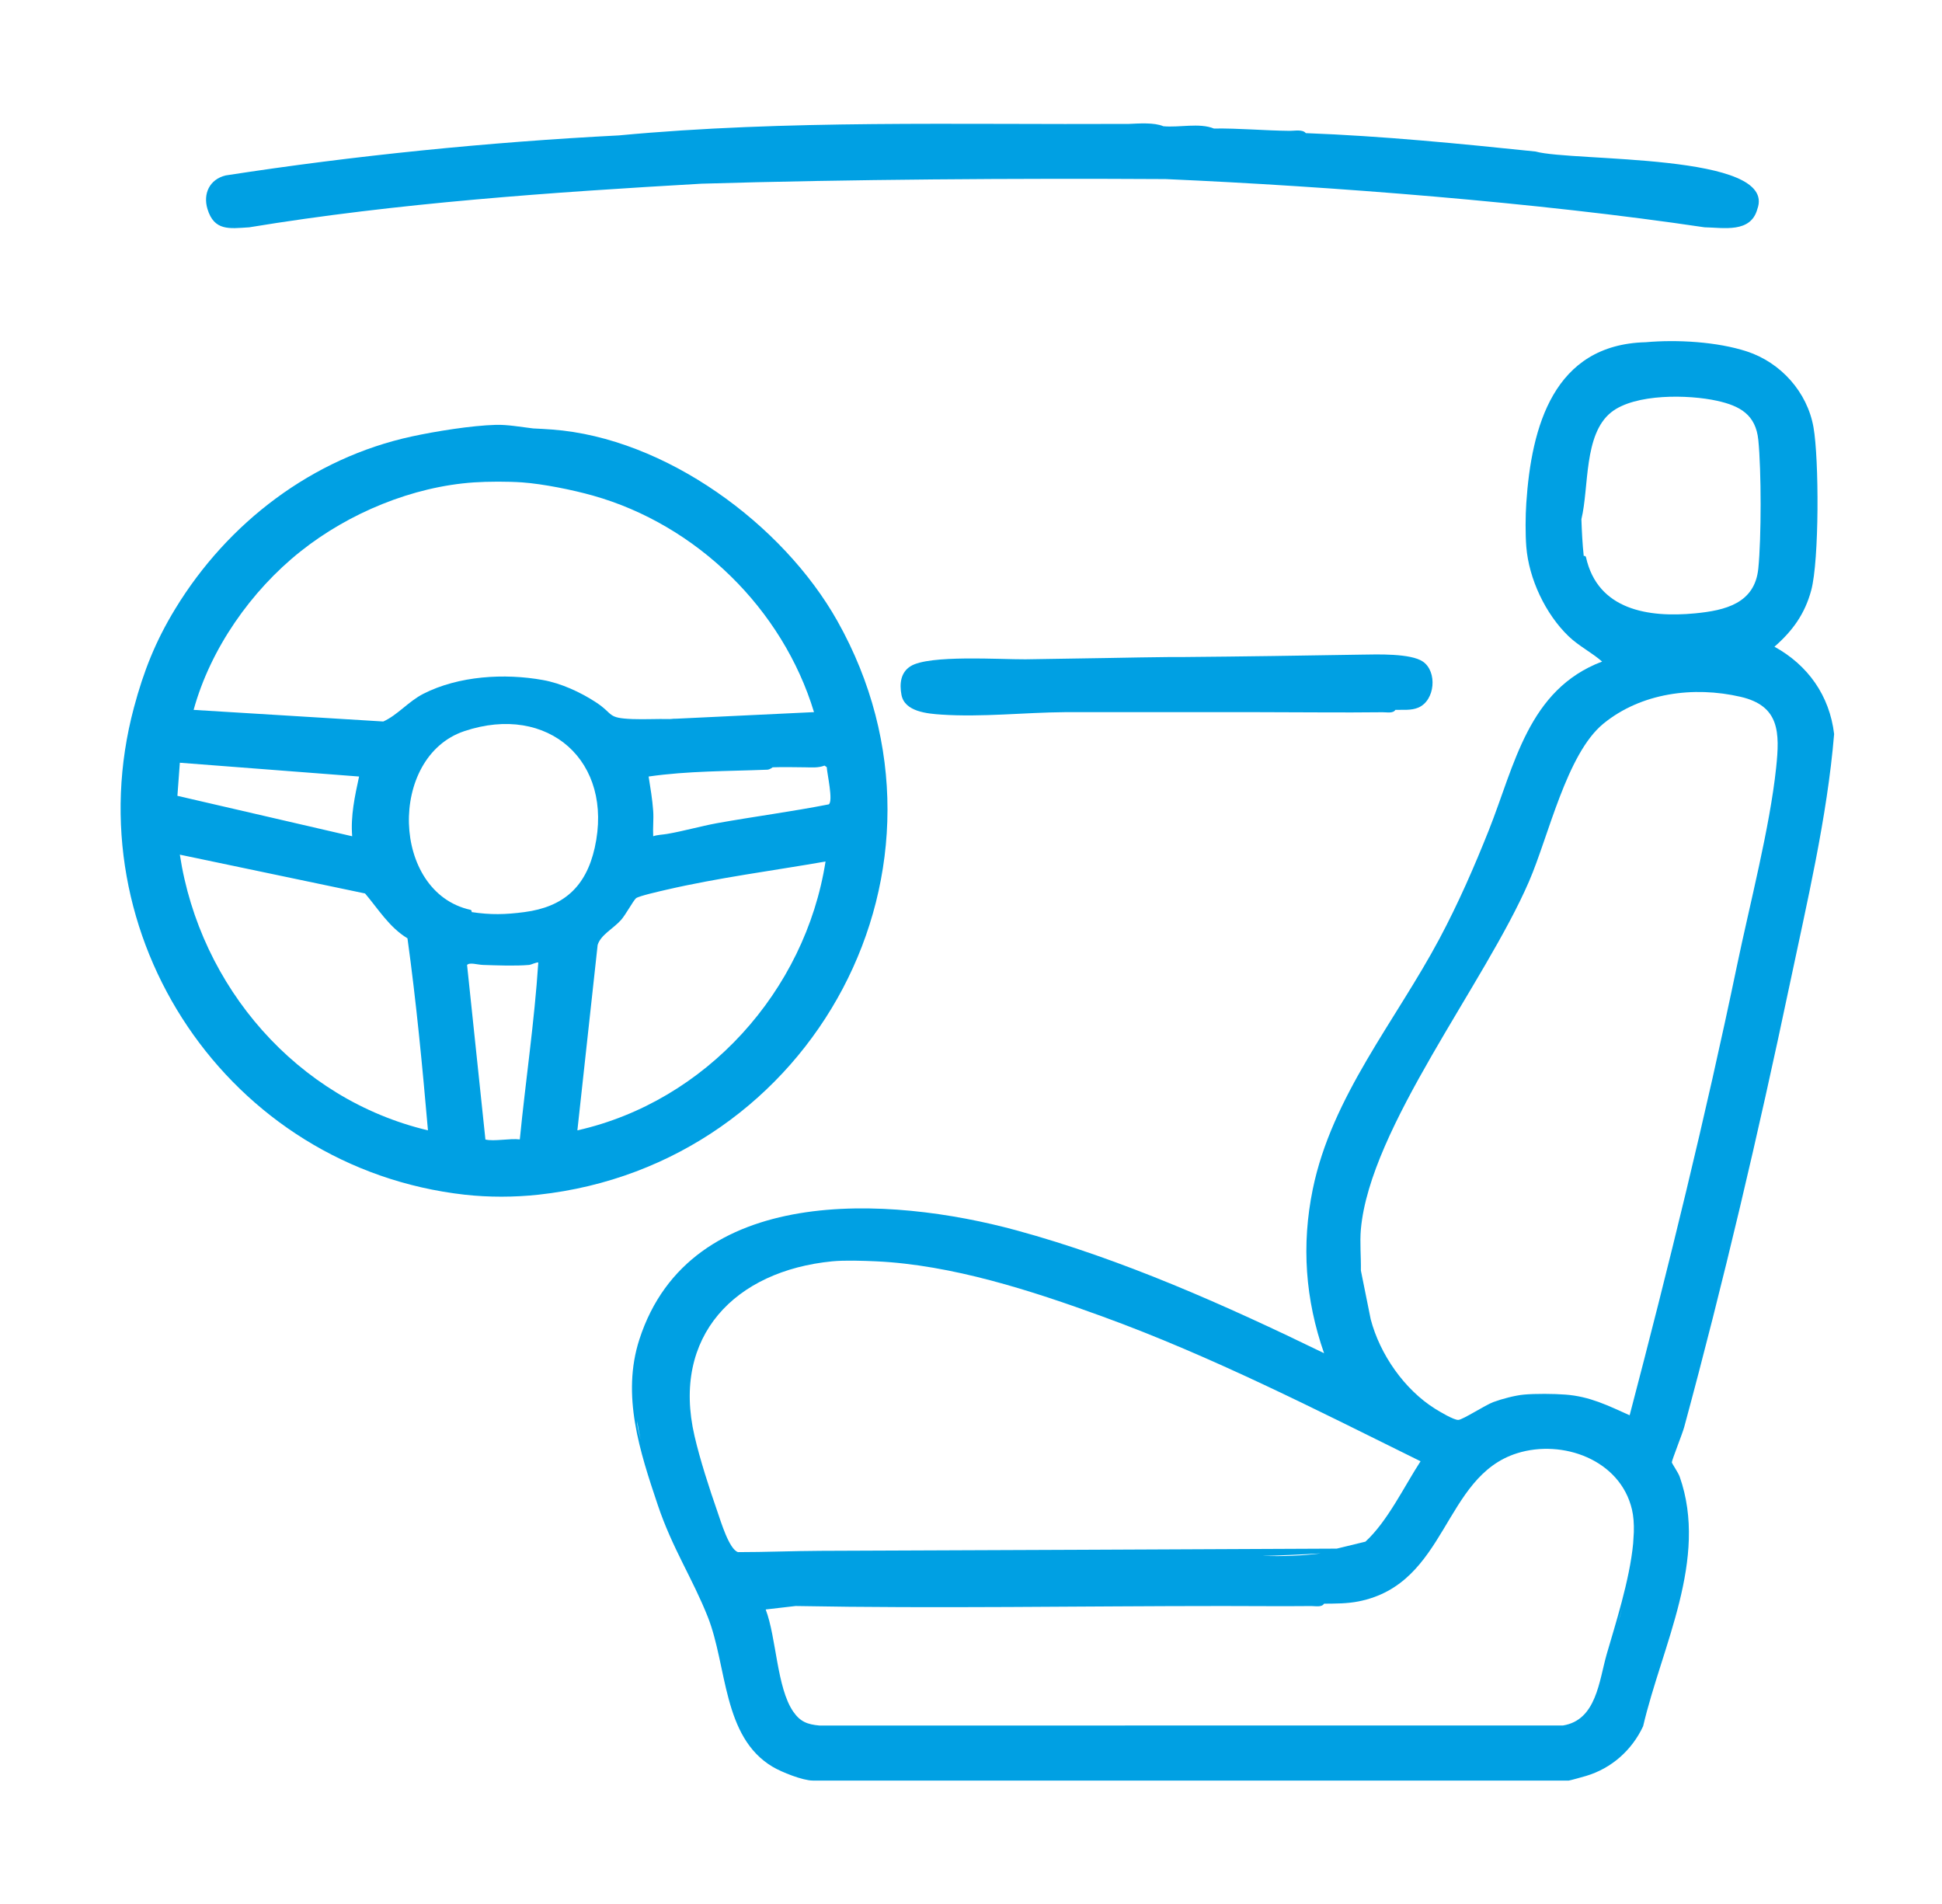 <svg width="51" height="50" viewBox="0 0 51 50" fill="none" xmlns="http://www.w3.org/2000/svg">
<path d="M35.766 17.191C34.216 17.217 32.651 17.241 31.093 17.254C30.972 17.255 30.851 17.253 30.731 17.254C30.203 17.259 29.668 17.269 29.129 17.279L26.929 17.314C26.262 17.319 24.395 17.191 23.912 17.496C23.65 17.661 23.62 17.957 23.674 18.247C23.757 18.692 24.356 18.741 24.724 18.766C25.788 18.837 26.91 18.71 27.955 18.702H33.084C34.16 18.702 35.238 18.717 36.313 18.704C36.416 18.702 36.582 18.742 36.645 18.642C36.846 18.634 37.055 18.664 37.248 18.582C37.691 18.393 37.75 17.638 37.369 17.375C37.049 17.154 36.164 17.185 35.767 17.191H35.766Z" fill="#00A0E3"/>
<path d="M21.991 16.308C20.559 13.762 17.473 11.501 14.499 11.28C14.333 11.268 14.168 11.258 14.003 11.251C13.67 11.211 13.328 11.149 13.023 11.157C12.379 11.175 11.454 11.324 10.818 11.461C8.204 12.026 5.982 13.724 4.603 15.987C4.085 16.836 3.772 17.625 3.517 18.582C1.915 24.569 5.991 30.674 12.206 31.374C12.835 31.444 13.508 31.442 14.137 31.374C21.372 30.589 25.608 22.738 21.991 16.308ZM21.712 20.147C21.721 20.319 21.887 21.039 21.765 21.123C20.793 21.314 19.808 21.442 18.832 21.617C18.394 21.697 17.943 21.828 17.516 21.9C17.397 21.92 17.273 21.921 17.154 21.96C17.142 21.741 17.169 21.515 17.154 21.297C17.133 20.992 17.081 20.693 17.034 20.392C18.067 20.243 19.107 20.254 20.146 20.213C20.224 20.21 20.284 20.151 20.292 20.15C20.571 20.14 20.857 20.148 21.137 20.15C21.311 20.152 21.485 20.17 21.653 20.105L21.713 20.147H21.712ZM7.893 14.48C9.159 13.472 10.836 12.777 12.447 12.668C12.816 12.643 13.346 12.642 13.714 12.668C14.265 12.708 15.033 12.863 15.57 13.014C18.297 13.782 20.556 15.991 21.377 18.701L17.774 18.873C17.724 18.87 17.666 18.877 17.621 18.881L17.576 18.883C17.255 18.875 16.931 18.895 16.611 18.883C15.925 18.857 16.133 18.756 15.64 18.436C15.239 18.175 14.731 17.942 14.257 17.858C13.247 17.676 12.044 17.748 11.119 18.219C10.722 18.422 10.446 18.775 10.066 18.947L5.085 18.642C5.526 17.038 6.592 15.515 7.893 14.48ZM12.457 17.863C12.43 17.867 12.403 17.871 12.376 17.875C12.404 17.87 12.431 17.866 12.457 17.863ZM4.723 20.03L9.43 20.392C9.318 20.91 9.205 21.426 9.249 21.961L4.659 20.899L4.723 20.03V20.03ZM4.723 22.444L9.587 23.463C9.926 23.86 10.222 24.353 10.701 24.641C10.932 26.313 11.092 27.999 11.239 29.684C7.797 28.866 5.252 25.914 4.723 22.444ZM12.266 25.34C12.336 25.265 12.535 25.335 12.688 25.34C13.072 25.352 13.517 25.371 13.895 25.34C13.947 25.336 14.114 25.255 14.136 25.279C14.036 26.829 13.803 28.375 13.651 29.922C13.394 29.889 12.979 29.98 12.748 29.925L12.266 25.34H12.266ZM13.774 23.952C13.275 24.018 12.887 24.028 12.386 23.952C12.389 23.923 12.386 23.904 12.356 23.893C10.269 23.435 10.187 19.875 12.192 19.201C14.399 18.46 16.126 19.994 15.618 22.265C15.387 23.295 14.793 23.817 13.774 23.952ZM15.163 29.684L15.695 24.816C15.774 24.551 16.105 24.388 16.308 24.161C16.431 24.023 16.62 23.668 16.701 23.59C16.764 23.531 17.356 23.399 17.502 23.365C18.858 23.051 20.305 22.864 21.68 22.624C21.146 26.03 18.538 28.923 15.164 29.684H15.163Z" fill="#00A0E3"/>
<path d="M6.535 5.971C10.447 5.327 14.501 5.049 18.422 4.824C22.292 4.709 26.704 4.68 30.611 4.703C34.972 4.894 40.398 5.319 44.762 5.969C45.266 5.978 45.979 6.127 46.151 5.489C46.694 4.009 41.301 4.252 40.326 3.979C38.321 3.771 36.308 3.572 34.292 3.496C34.21 3.392 34.002 3.437 33.87 3.436C33.204 3.43 32.547 3.366 31.878 3.375C31.499 3.22 30.969 3.355 30.551 3.315C30.31 3.213 29.922 3.242 29.645 3.254C25.184 3.277 20.649 3.143 16.25 3.556C12.84 3.731 9.298 4.085 5.927 4.607C5.502 4.709 5.328 5.088 5.448 5.487C5.624 6.07 6.025 6.003 6.534 5.97L6.535 5.971Z" fill="#00A0E3"/>
<path d="M46.994 25.885C47.45 23.717 47.985 21.47 48.167 19.276C48.047 18.268 47.48 17.468 46.6 16.983C47.076 16.568 47.398 16.122 47.565 15.504C47.778 14.716 47.772 12.05 47.625 11.22C47.462 10.294 46.764 9.519 45.876 9.229C45.091 8.973 44.038 8.914 43.22 8.987C43.286 8.985 43.353 8.986 43.422 8.986C43.354 8.986 43.287 8.986 43.22 8.987C40.797 9.047 40.216 11.209 40.083 13.211C40.06 13.543 40.057 14.027 40.083 14.357C40.15 15.199 40.586 16.127 41.197 16.712C41.463 16.966 41.8 17.134 42.074 17.373C40.131 18.107 39.779 20.092 39.102 21.794C38.715 22.768 38.294 23.73 37.8 24.656C36.655 26.805 34.974 28.792 34.475 31.232C34.175 32.698 34.279 34.124 34.772 35.536C32.192 34.281 29.465 33.064 26.687 32.308C23.367 31.405 18.12 31.066 16.791 35.174C16.315 36.644 16.805 38.124 17.273 39.519C17.657 40.662 18.182 41.439 18.587 42.459C19.101 43.756 18.972 45.614 20.29 46.397C20.528 46.539 21.083 46.759 21.346 46.759H41.199C41.222 46.759 41.581 46.659 41.651 46.638C42.32 46.439 42.857 45.962 43.151 45.332C43.644 43.223 44.872 40.944 44.111 38.779C44.072 38.669 43.907 38.433 43.905 38.402C43.902 38.353 44.184 37.646 44.229 37.479C45.263 33.665 46.18 29.753 46.994 25.884L46.994 25.885ZM16.736 35.655C16.734 35.666 16.732 35.677 16.73 35.688C16.73 35.679 16.733 35.667 16.736 35.655ZM16.73 37.317C16.757 37.478 16.787 37.638 16.819 37.798C16.768 37.591 16.73 37.406 16.73 37.317ZM41.65 14.63C41.638 14.601 41.62 14.596 41.591 14.599C41.557 14.276 41.541 13.959 41.53 13.634C41.734 12.798 41.585 11.406 42.313 10.827C42.938 10.33 44.35 10.361 45.092 10.525C45.695 10.658 46.109 10.89 46.176 11.553C46.257 12.359 46.257 14.124 46.176 14.93C46.084 15.845 45.31 16.03 44.517 16.107C43.292 16.225 41.957 16.021 41.65 14.63ZM19.381 40.76C19.146 40.684 18.929 39.949 18.842 39.701C18.631 39.097 18.382 38.328 18.239 37.709C17.63 35.087 19.302 33.372 21.859 33.123C22.186 33.092 22.668 33.108 23.005 33.123C24.997 33.216 27.076 33.888 28.95 34.571C31.832 35.62 34.564 37.02 37.306 38.374C36.879 39.03 36.437 39.956 35.858 40.485L35.106 40.668C30.589 40.69 26.074 40.708 21.557 40.726C20.83 40.729 20.106 40.76 19.381 40.76V40.76ZM33.144 40.86C33.661 40.846 34.174 40.824 34.683 40.793C34.209 40.856 33.692 40.873 33.144 40.86ZM41.017 46.7C41.028 46.699 41.038 46.698 41.048 46.697C41.038 46.699 41.027 46.7 41.017 46.7ZM41.048 45.312L21.524 45.314C21.206 45.286 21.017 45.216 20.833 44.95C20.398 44.323 20.39 43.001 20.108 42.266L20.893 42.175C24.628 42.244 28.381 42.175 32.117 42.175C32.891 42.175 33.667 42.184 34.441 42.176C34.543 42.175 34.709 42.215 34.772 42.114C35.078 42.111 35.376 42.114 35.678 42.054C38.016 41.591 37.889 38.775 39.842 38.163C41.033 37.789 42.551 38.332 42.858 39.641C42.899 39.815 42.913 40.017 42.907 40.235C42.903 40.334 42.897 40.434 42.889 40.533C42.798 41.5 42.409 42.695 42.194 43.442C41.992 44.149 41.924 45.17 41.048 45.312V45.312ZM42.604 42.222C42.564 42.372 42.521 42.521 42.474 42.669C42.517 42.521 42.561 42.372 42.604 42.222ZM42.797 37.166C42.224 36.91 41.754 36.671 41.108 36.623C40.804 36.6 40.323 36.596 40.022 36.623C39.79 36.644 39.442 36.736 39.221 36.818C39.007 36.896 38.417 37.282 38.298 37.288C38.179 37.293 37.81 37.071 37.689 36.996C36.879 36.488 36.239 35.567 35.997 34.645L35.739 33.365C35.745 33.015 35.708 32.619 35.739 32.279C35.979 29.61 38.994 25.83 40.154 23.148C40.671 21.954 41.143 19.794 42.106 19.005C43.1 18.192 44.48 18.015 45.707 18.298C46.739 18.535 46.742 19.234 46.644 20.164C46.477 21.741 45.949 23.758 45.617 25.353C44.791 29.317 43.824 33.252 42.797 37.167L42.797 37.166Z" fill="#00A0E3"/>
</svg>
